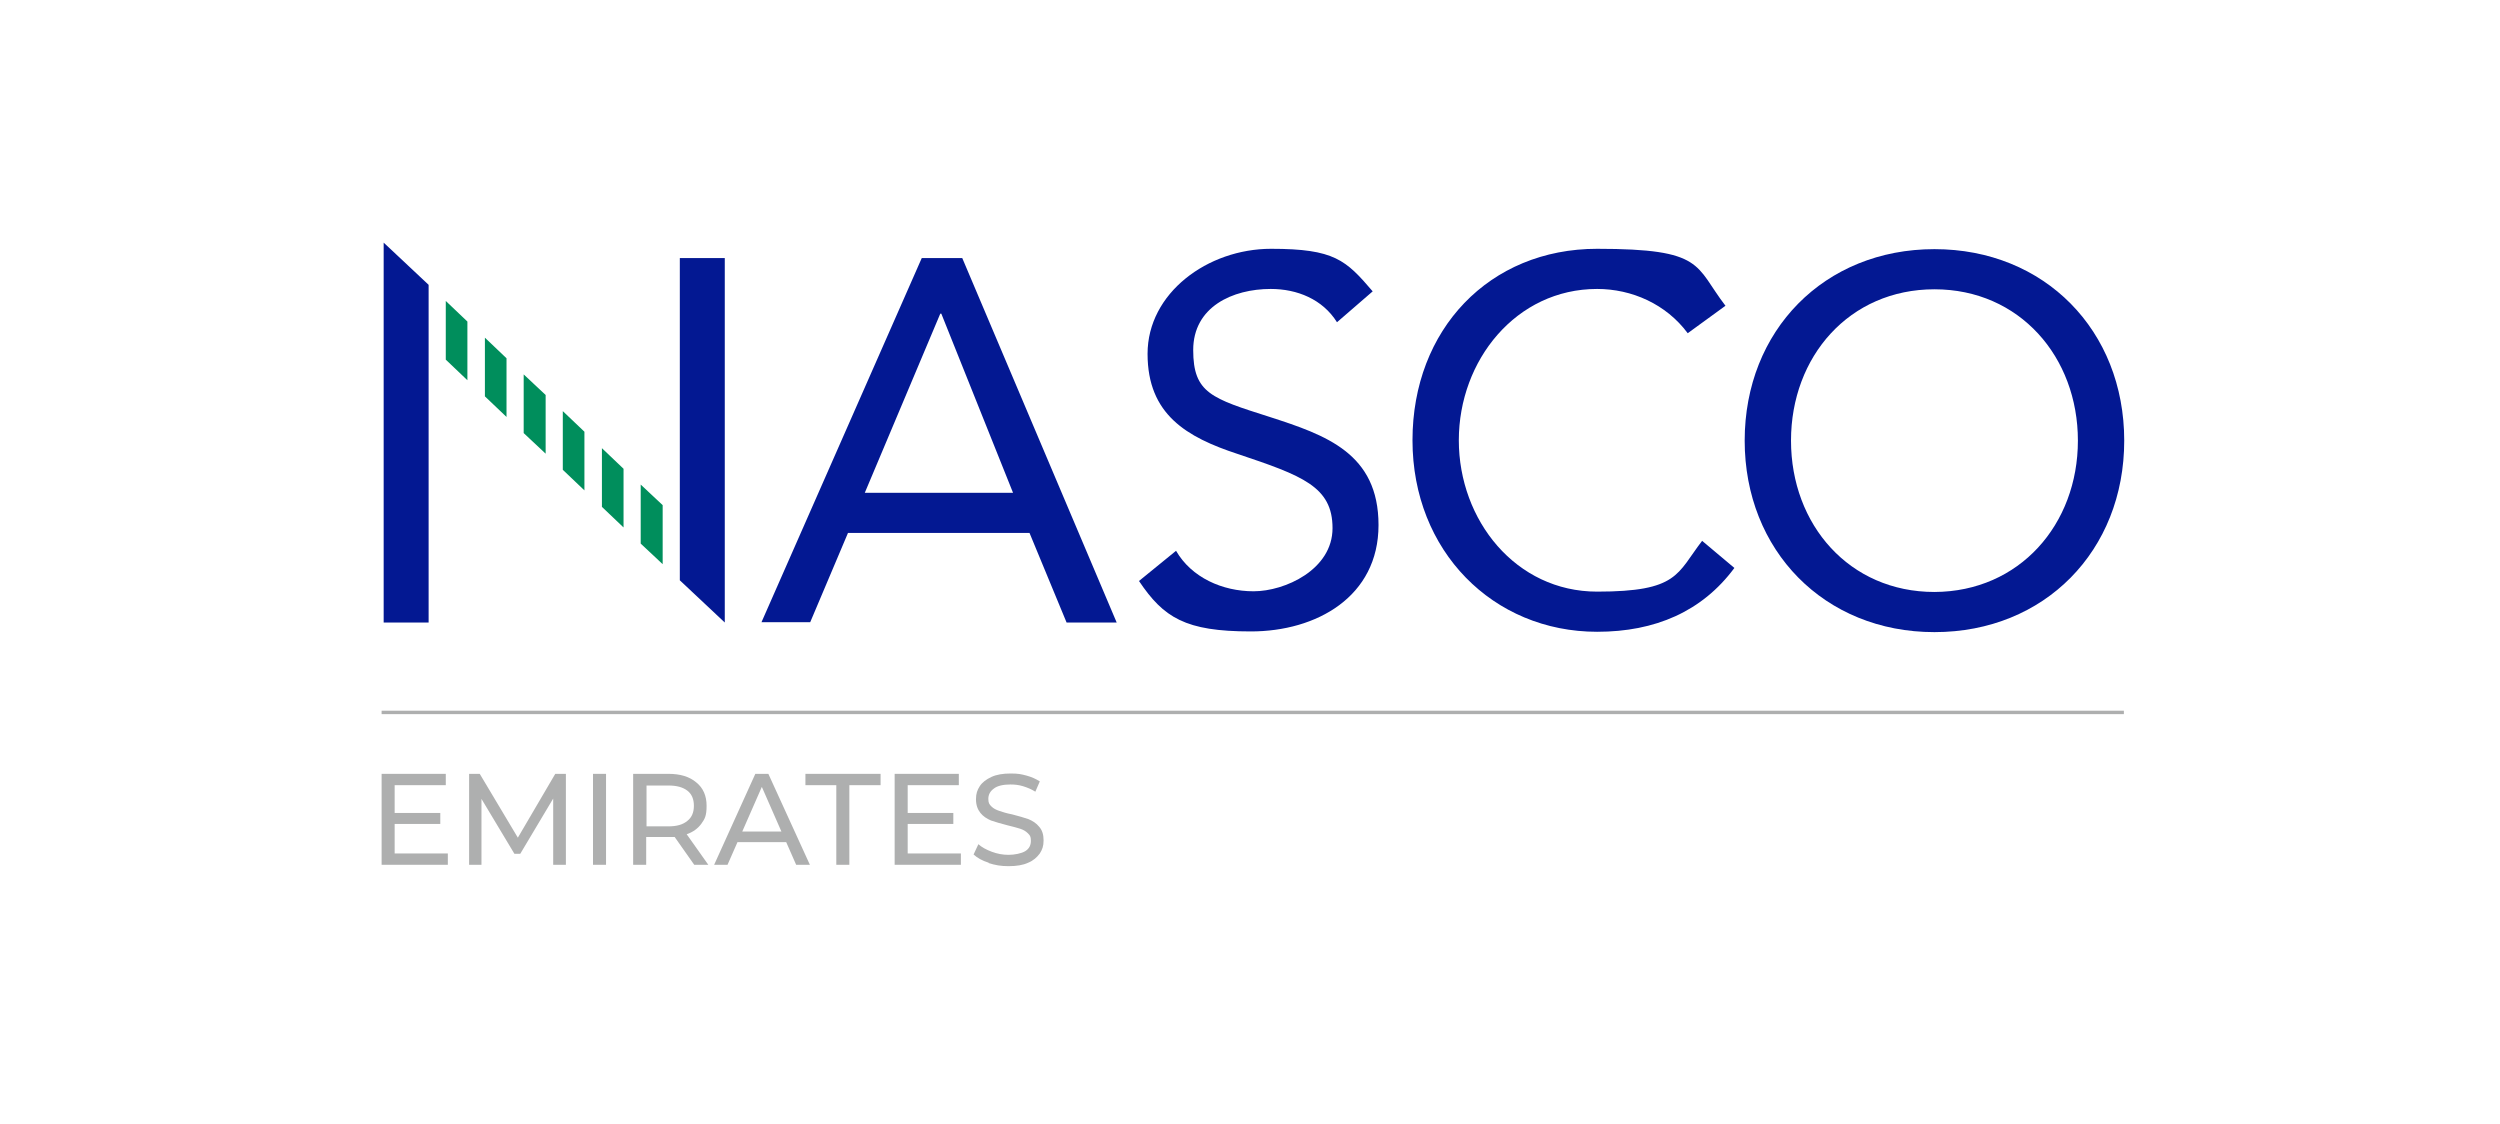 <?xml version="1.0" encoding="UTF-8"?>
<svg id="Layer_1" xmlns="http://www.w3.org/2000/svg" version="1.1" viewBox="0 0 728.5 327.5">
  <!-- Generator: Adobe Illustrator 29.6.0, SVG Export Plug-In . SVG Version: 2.1.1 Build 207)  -->
  <defs>
    <style>
      .st0 {
        fill: #aeafaf;
      }

      .st1 {
        isolation: isolate;
      }

      .st2 {
        fill: #031892;
      }

      .st3 {
        fill: none;
        stroke: #aeafaf;
        stroke-miterlimit: 10;
      }

      .st4 {
        fill: #008e5c;
      }
    </style>
  </defs>
  <g>
    <g>
      <path class="st2" d="M268.6,75.2h11.8l45,106.2h-14.6l-10.8-26.1h-52.9l-11,26h-14.2s46.7-106.1,46.7-106.1ZM274.3,91.4h-.3l-22,52.2h43.2l-20.9-52.2h0Z"/>
      <path class="st2" d="M389.6,93.9c-4.2-6.7-11.6-9.7-19.3-9.7-11.1,0-22.6,5.2-22.6,17.8s5.4,14.1,22.3,19.5c16.4,5.3,31.7,10.6,31.7,31.5s-18.1,31-37.2,31-25.4-4-32.6-14.7l10.8-8.8c4.5,7.8,13.5,11.8,22.6,11.8s23-6.3,23-18.4-8.8-15.3-27.6-21.6c-14.9-4.9-26.3-11.5-26.3-29.2s17.5-30.6,36-30.6,21.8,3.3,29.6,12.4c0,0-10.4,9-10.4,9Z"/>
      <path class="st2" d="M491.8,97.1c-6.3-8.5-16.3-12.9-26.4-12.9-23.6,0-40.3,20.8-40.3,44.1s16.6,44.1,40.3,44.1,23.2-5.2,30.6-14.8l9.4,7.9c-9.4,12.7-23.1,18.6-40,18.6-30.3,0-53.8-23.5-53.8-55.8s22.4-55.8,53.8-55.8,28.4,4.9,37.4,16.6l-11,8h0Z"/>
      <path class="st2" d="M508.4,128.4c0-32.1,23.2-55.8,55.3-55.8s55.3,23.7,55.3,55.8-23.2,55.8-55.3,55.8-55.3-23.8-55.3-55.8M605.5,128.4c0-24.4-17-44.1-41.8-44.1s-41.8,19.6-41.8,44.1,17,44.1,41.8,44.1c24.8-.1,41.8-19.7,41.8-44.1"/>
      <g>
        <polygon class="st4" points="152.6 109.1 152.6 126.2 159 132.2 159 115.1 152.6 109.1"/>
        <polygon class="st4" points="164 119.8 164 136.9 170.3 142.9 170.3 125.8 164 119.8"/>
        <polygon class="st4" points="129.9 87.7 129.9 104.8 136.2 110.8 136.2 93.7 129.9 87.7"/>
        <polygon class="st4" points="175.4 130.6 175.4 147.7 181.7 153.7 181.7 136.6 175.4 130.6"/>
        <polygon class="st4" points="141.3 98.4 141.3 115.5 147.6 121.5 147.6 104.4 141.3 98.4"/>
        <polygon class="st4" points="186.7 141.2 186.7 158.4 193.1 164.4 193.1 147.2 186.7 141.2"/>
        <polygon class="st2" points="111.8 70.7 111.8 181.4 124.9 181.4 124.9 83 111.8 70.7"/>
        <polygon class="st2" points="198.1 75.2 198.1 169.1 211.2 181.4 211.2 75.2 198.1 75.2"/>
      </g>
    </g>
    <line class="st3" x1="111.2" y1="207.6" x2="618.9" y2="207.6"/>
  </g>
  <g class="st1">
    <g class="st1">
      <path class="st0" d="M130.5,248.7v3.3h-19.3v-26.5h18.7v3.3h-14.9v8.1h13.3v3.2h-13.3v8.6h15.5Z"/>
      <path class="st0" d="M161.2,252v-19.3s-9.6,16.1-9.6,16.1h-1.7l-9.6-16v19.2h-3.6v-26.5h3.1l11.1,18.6,10.9-18.6h3.1v26.5s-3.6,0-3.6,0Z"/>
      <path class="st0" d="M172.8,225.5h3.8v26.5h-3.8v-26.5Z"/>
      <path class="st0" d="M202.3,252l-5.7-8.1c-.7,0-1.3,0-1.7,0h-6.6v8.1h-3.8v-26.5h10.3c3.4,0,6.1.8,8.1,2.5,2,1.6,3,3.9,3,6.8s-.5,3.8-1.5,5.2c-1,1.4-2.5,2.5-4.3,3.1l6.3,8.9h-4.1ZM200.3,239.2c1.3-1,1.9-2.5,1.9-4.4s-.6-3.4-1.9-4.4c-1.3-1-3.1-1.5-5.5-1.5h-6.4v11.9h6.4c2.4,0,4.2-.5,5.5-1.6Z"/>
      <path class="st0" d="M229,245.4h-14.1l-2.9,6.6h-3.9l12-26.5h3.8l12.1,26.5h-4l-2.9-6.6ZM227.7,242.3l-5.7-13-5.7,13h11.4Z"/>
      <path class="st0" d="M243.8,228.8h-9.1v-3.3h21.9v3.3h-9.1v23.2h-3.8v-23.2Z"/>
      <path class="st0" d="M280,248.7v3.3h-19.3v-26.5h18.7v3.3h-14.9v8.1h13.3v3.2h-13.3v8.6h15.5Z"/>
      <path class="st0" d="M288.1,251.4c-1.9-.6-3.3-1.4-4.4-2.4l1.4-3c1,.9,2.3,1.6,3.9,2.2,1.6.6,3.2.9,4.9.9s3.8-.4,4.9-1.1c1.1-.7,1.6-1.7,1.6-3s-.3-1.6-.9-2.2-1.3-1-2.2-1.3c-.9-.3-2.1-.6-3.7-1-2-.5-3.6-1-4.8-1.4-1.2-.5-2.3-1.2-3.1-2.2s-1.3-2.3-1.3-4,.4-2.7,1.1-3.8c.7-1.1,1.9-2,3.4-2.7,1.5-.7,3.4-1,5.6-1s3.1.2,4.6.6c1.5.4,2.8,1,3.9,1.7l-1.3,3c-1.1-.7-2.3-1.2-3.6-1.6-1.3-.4-2.5-.5-3.7-.5-2.1,0-3.8.4-4.8,1.2-1.1.8-1.6,1.8-1.6,3s.3,1.6.9,2.2c.6.6,1.4,1,2.3,1.3.9.3,2.1.7,3.7,1,2,.5,3.6,1,4.8,1.4,1.2.5,2.3,1.2,3.1,2.2.9,1,1.3,2.3,1.3,4s-.4,2.7-1.1,3.8c-.8,1.1-1.9,2.1-3.4,2.7-1.5.7-3.4,1-5.7,1s-3.9-.3-5.8-.9Z"/>
    </g>
  </g>
</svg>